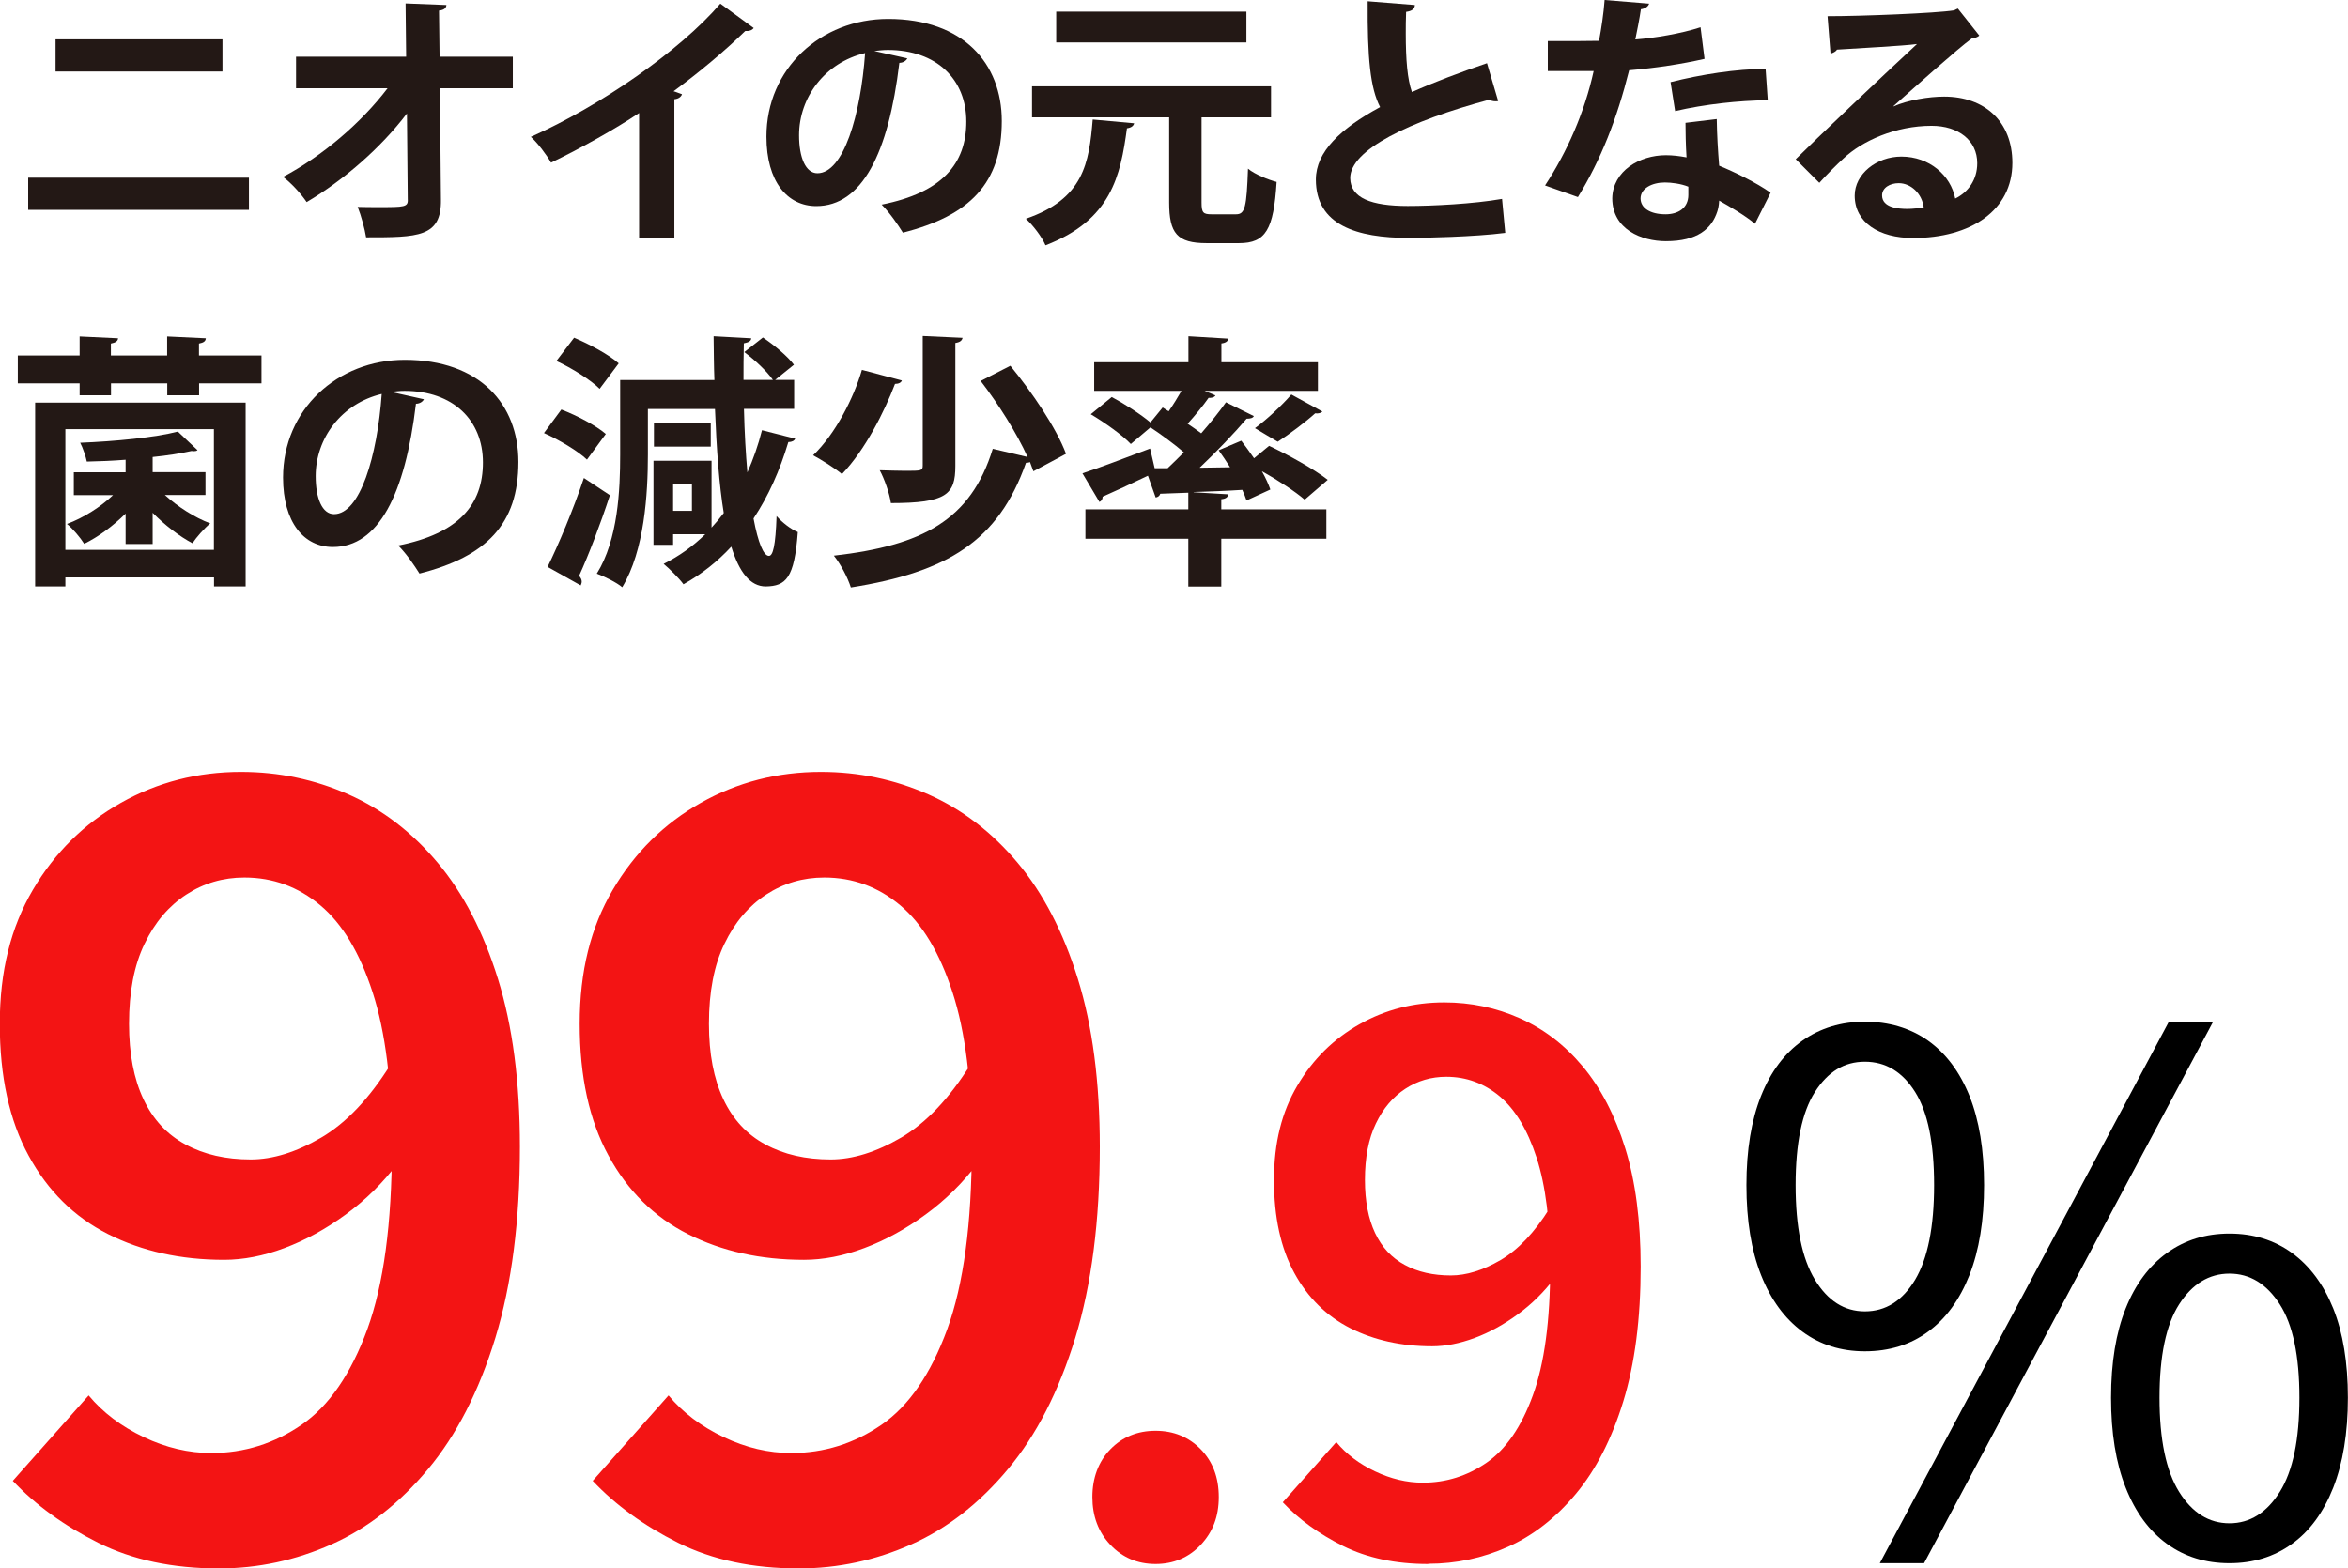 <?xml version="1.0" encoding="UTF-8"?>
<svg id="_レイヤー_2" data-name="レイヤー 2" xmlns="http://www.w3.org/2000/svg" viewBox="0 0 205.81 137.52">
  <defs>
    <style>
      .cls-1 {
        fill: #000;
      }

      .cls-1, .cls-2, .cls-3 {
        stroke-width: 0px;
      }

      .cls-2 {
        fill: #231815;
      }

      .cls-3 {
        fill: #f31414;
      }
    </style>
  </defs>
  <g id="_レイヤー_1-2" data-name="レイヤー 1">
    <g>
      <path class="cls-2" d="M21.82,18.4H2.47v-2.82h19.35v2.82ZM19.5,6.27H4.87v-2.82h14.63v2.82Z"/>
      <path class="cls-2" d="M44.96,7.74h-6.4l.09,9.77c.05,3.3-2.02,3.3-6.56,3.3-.12-.74-.44-1.93-.74-2.67.6.02,1.28.02,1.88.02,2.21,0,2.56,0,2.51-.7l-.07-7.51c-2.3,3.03-5.54,5.84-8.79,7.77-.49-.72-1.3-1.63-2.07-2.21,3.42-1.81,6.84-4.72,9.16-7.77h-8.02v-2.77h9.65l-.05-4.67,3.58.14c-.02.26-.19.44-.65.49l.05,4.04h6.42v2.77Z"/>
      <path class="cls-2" d="M66.06,2.46c-.14.19-.37.28-.74.26-1.81,1.77-4.07,3.65-6.28,5.28.26.07.51.19.74.26-.07.21-.28.4-.67.44v12.14h-3.09v-10.93c-2.07,1.39-5.16,3.12-7.72,4.35-.37-.65-1.16-1.72-1.77-2.26,6.07-2.7,13.05-7.53,16.61-11.68l2.93,2.14Z"/>
      <path class="cls-2" d="M79.53,5.11c-.09.21-.37.4-.7.4-.95,7.95-3.28,12.56-7.28,12.56-2.53,0-4.37-2.14-4.37-6.09,0-5.95,4.75-10.32,10.67-10.32,6.59,0,9.96,3.91,9.96,8.95,0,5.46-2.81,8.3-8.67,9.79-.44-.7-1.09-1.67-1.86-2.46,5.3-1.05,7.42-3.58,7.42-7.28s-2.6-6.28-6.88-6.28c-.42,0-.79.05-1.19.09l2.91.65ZM75.83,4.65c-3.53.84-5.79,3.89-5.79,7.21,0,1.96.58,3.33,1.61,3.33,2.28,0,3.79-5.09,4.18-10.54"/>
      <path class="cls-2" d="M99.41,10.81c-.05.23-.26.39-.63.44-.56,4.16-1.37,8.05-7.14,10.26-.3-.72-1.1-1.77-1.72-2.33,5.07-1.74,5.54-4.88,5.86-8.7l3.63.33ZM105.32,17.76c0,.89.14,1.03.88,1.03h2.14c.79,0,.93-.61,1.05-4,.58.49,1.79.98,2.51,1.16-.26,4.18-.95,5.37-3.3,5.37h-2.84c-2.58,0-3.28-.86-3.28-3.56v-7.47h-12.02v-2.72h20.95v2.72h-6.09v7.47ZM109.25,3.72h-16.67V1.02h16.67v2.7Z"/>
      <path class="cls-2" d="M131.3,8.86c-.07.02-.16.02-.23.02-.19,0-.4-.05-.53-.14-7,1.88-12.21,4.4-12.19,6.88.02,1.74,1.84,2.44,5.05,2.44,2.16,0,5.75-.18,8.26-.62l.28,2.98c-2.67.35-7.14.44-8.46.44-4.56,0-8.14-1.12-8.14-5.12,0-2.44,2.19-4.49,5.63-6.35-.86-1.67-1.12-4.25-1.09-9.28l4.14.33c-.02.35-.26.53-.77.6-.03.68-.03,1.3-.03,1.89,0,2.3.14,4.02.54,5.14,1.98-.88,4.21-1.72,6.58-2.53l.98,3.32Z"/>
      <path class="cls-2" d="M144.55.32c-.07.24-.33.44-.72.49-.12.84-.35,1.97-.49,2.65,1.65-.12,4.02-.51,5.72-1.07l.35,2.77c-2,.46-4.33.81-6.61,1-1.07,4.26-2.46,7.82-4.49,11.12l-2.88-1.02c1.93-2.93,3.46-6.4,4.26-10.03h-4.02v-2.63h2.58c.7,0,1.4-.02,1.91-.02.21-1.12.4-2.37.49-3.58l3.91.32ZM150.48,10.46c.02,1.39.1,2.72.21,4.07,1.26.51,3.28,1.49,4.51,2.37l-1.37,2.72c-.86-.72-2.26-1.54-3.14-2.03-.02.44-.09.72-.16.95-.49,1.51-1.72,2.61-4.51,2.61-2.12,0-4.7-1.03-4.7-3.77.05-2.39,2.39-3.77,4.7-3.77.58,0,1.19.07,1.81.19-.07-1.12-.09-2.28-.09-3.03l2.74-.33ZM147.99,16.37c-.63-.26-1.49-.37-2.05-.37-1.14,0-2.12.51-2.14,1.39,0,.86.86,1.4,2.19,1.4,1.12,0,2-.56,2-1.7v-.72ZM154.95,8.79c-2.53.02-5.54.35-8.12.95l-.4-2.54c2.65-.67,5.79-1.16,8.33-1.16l.19,2.75Z"/>
      <path class="cls-2" d="M165.97,9.33c1.28-.56,3.1-.86,4.44-.86,3.54,0,5.98,2.17,5.98,5.81,0,4.16-3.63,6.59-8.7,6.59-3,0-5.12-1.37-5.12-3.72,0-1.89,1.91-3.42,4.09-3.42,2.46,0,4.33,1.65,4.72,3.68,1.14-.56,1.93-1.65,1.93-3.1,0-2-1.65-3.28-4-3.28-3.16,0-6.09,1.32-7.74,2.88-.56.51-1.49,1.44-2.1,2.12l-2.07-2.07c1.65-1.65,7.51-7.21,10.63-10.1-1.14.16-5.16.37-7.02.49-.07.16-.35.3-.56.35l-.26-3.28c2.98,0,9.53-.26,11.07-.51l.35-.16,1.88,2.37c-.14.14-.42.23-.67.26-1.21.88-4.95,4.23-6.86,5.93v.03ZM167.2,18.32c.4,0,1.12-.07,1.42-.14-.16-1.23-1.14-2.12-2.19-2.12-.77,0-1.46.4-1.46,1.07,0,1.09,1.46,1.19,2.23,1.19"/>
      <path class="cls-2" d="M17.45,31.17h5.47v2.44h-5.47v1.05h-2.79v-1.05h-4.93v1.05h-2.75v-1.05H1.56v-2.44h5.42v-1.67l3.37.16c-.02.24-.21.38-.63.46v1.05h4.93v-1.67l3.39.16c-.02.26-.19.38-.6.46v1.05ZM3.08,51.42v-16.12h18.45v16.12h-2.77v-.79H5.73v.79h-2.65ZM18.75,37.63H5.73v10.58h13.02v-10.58ZM11.01,47.7v-2.67c-1.1,1.09-2.4,2.05-3.63,2.65-.33-.53-1.02-1.35-1.51-1.74,1.44-.53,2.95-1.49,4.04-2.53h-3.44v-2h4.54v-1.1c-1.14.09-2.3.14-3.4.16-.09-.44-.35-1.21-.58-1.65,3.03-.12,6.58-.46,8.56-.98l1.72,1.63c-.07.07-.19.09-.3.09-.07,0-.14,0-.21-.02-.93.21-2.12.4-3.42.53v1.33h4.63v2h-3.56c1.09,1,2.6,1.98,3.98,2.49-.51.42-1.21,1.21-1.56,1.74-1.14-.6-2.44-1.6-3.49-2.67v2.74h-2.37Z"/>
      <path class="cls-2" d="M37.16,35c-.09.21-.37.4-.7.4-.95,7.95-3.28,12.56-7.28,12.56-2.53,0-4.37-2.14-4.37-6.09,0-5.95,4.75-10.32,10.67-10.32,6.59,0,9.96,3.91,9.96,8.95,0,5.46-2.81,8.3-8.67,9.79-.44-.7-1.09-1.67-1.86-2.46,5.3-1.05,7.42-3.58,7.42-7.28s-2.6-6.28-6.88-6.28c-.42,0-.79.05-1.19.09l2.91.65ZM33.46,34.54c-3.53.84-5.79,3.89-5.79,7.21,0,1.96.58,3.33,1.61,3.33,2.28,0,3.79-5.09,4.18-10.54"/>
      <path class="cls-2" d="M49.21,35.91c1.33.51,3.02,1.39,3.89,2.14l-1.65,2.25c-.77-.74-2.44-1.74-3.77-2.33l1.53-2.07ZM48,49.7c.93-1.89,2.23-4.96,3.18-7.79l2.28,1.51c-.84,2.56-1.86,5.23-2.7,7.07.16.18.23.35.23.51,0,.12-.05.23-.09.33l-2.91-1.63ZM50.32,29.61c1.33.56,3.07,1.49,3.91,2.25l-1.67,2.23c-.77-.77-2.44-1.82-3.79-2.44l1.56-2.05ZM65.21,35.86c.05,2.09.16,3.95.3,5.56.51-1.14.95-2.39,1.28-3.7l2.91.74c-.07.18-.28.3-.6.3-.75,2.51-1.75,4.74-3.05,6.7.4,2.14.88,3.28,1.35,3.28.35,0,.58-.88.67-3.49.49.56,1.26,1.16,1.86,1.4-.3,4.07-1.05,4.74-2.81,4.77-1.35,0-2.32-1.23-3.02-3.49-1.21,1.31-2.61,2.42-4.19,3.3-.37-.51-1.23-1.37-1.74-1.79,1.35-.67,2.58-1.55,3.65-2.6h-2.82v.93h-1.72v-7.37h5.09v5.86c.37-.4.74-.84,1.07-1.28-.4-2.44-.63-5.54-.77-9.12h-5.88v4c0,3.47-.3,8.4-2.25,11.63-.46-.4-1.58-.96-2.23-1.19,1.86-2.98,2.05-7.33,2.05-10.44v-6.54h8.26c-.05-1.23-.05-2.51-.07-3.84l3.3.18c-.02.24-.21.35-.65.44-.03,1.12-.03,2.19-.03,3.21h2.58c-.51-.74-1.58-1.75-2.51-2.44l1.63-1.28c1,.67,2.17,1.65,2.72,2.39l-1.65,1.33h1.67v2.54h-4.39ZM62.3,39.16h-4.98v-2.05h4.98v2.05ZM60.65,42.42h-1.65v2.37h1.65v-2.37Z"/>
      <path class="cls-2" d="M79.05,33.35c-.05.19-.28.31-.6.31-.93,2.44-2.63,5.81-4.65,7.91-.62-.53-1.84-1.28-2.53-1.65,1.95-1.86,3.56-5.02,4.28-7.49l3.51.93ZM88.56,32.07c1.91,2.33,4.04,5.47,4.88,7.72l-2.86,1.53c-.09-.26-.19-.53-.3-.81-.09.05-.21.07-.35.07-2.42,6.86-6.88,9.58-15.35,10.93-.28-.89-.91-2.07-1.49-2.79,7.77-.89,12-3.11,13.93-9.37l3.05.72c-.93-2.07-2.56-4.65-4.11-6.67l2.6-1.33ZM84.37,29.63c-.05.21-.19.37-.63.44v10.79c0,2.49-.77,3.25-5.65,3.25-.12-.84-.56-2.1-.98-2.88.77.02,1.6.05,2.23.05,1.42,0,1.54,0,1.54-.47v-11.35l3.49.16Z"/>
      <path class="cls-2" d="M107.65,43.35c-.02.24-.19.38-.6.42v.89h9.21v2.58h-9.21v4.19h-2.89v-4.19h-9.02v-2.58h9.02v-1.46l-2.46.09c-.05.19-.21.3-.4.33l-.68-1.91c-1.46.7-2.95,1.39-3.97,1.84,0,.21-.09.37-.28.46l-1.49-2.51c1.51-.49,3.75-1.35,5.93-2.17l.4,1.72h1.14c.46-.44.95-.91,1.42-1.39-.84-.72-1.95-1.54-2.93-2.19l-1.72,1.46c-.72-.77-2.28-1.88-3.51-2.61l1.84-1.51c1.09.58,2.54,1.51,3.39,2.23l1.07-1.31.53.33c.4-.58.79-1.21,1.12-1.79h-7.65v-2.51h8.26v-2.28l3.49.21c-.02.21-.19.37-.6.42v1.65h8.46v2.51h-9.93l.95.4c-.12.19-.38.23-.6.21-.47.67-1.17,1.53-1.84,2.27.42.28.84.58,1.19.84.81-.93,1.58-1.88,2.17-2.72l2.44,1.21c-.07.17-.3.23-.63.23-1.09,1.28-2.63,2.89-4.12,4.3l2.67-.04c-.32-.51-.67-1.03-1-1.49l1.98-.84c.37.47.74,1,1.12,1.54l1.32-1.09c1.68.79,3.96,2.05,5.14,2.98l-2.02,1.74c-.81-.7-2.32-1.7-3.75-2.49.33.58.58,1.14.74,1.6l-2.09.96c-.09-.28-.21-.58-.37-.93-1.46.1-2.95.14-4.26.19v.02l3.03.18ZM115.91,36.07c-.09.14-.35.21-.63.17-.84.76-2.28,1.84-3.28,2.49-.02,0-2-1.19-2-1.19,1.05-.76,2.39-2.02,3.19-2.95l2.72,1.49Z"/>
      <g>
        <path class="cls-3" d="M19.19,137.52c-4.06,0-7.58-.75-10.58-2.25-3-1.5-5.49-3.31-7.49-5.43l6.65-7.49c1.25,1.5,2.85,2.71,4.82,3.65,1.97.94,3.95,1.4,5.94,1.4,2.87,0,5.51-.83,7.91-2.48,2.4-1.65,4.32-4.45,5.76-8.38,1.43-3.93,2.15-9.27,2.15-16.01,0-5.55-.56-10.06-1.69-13.53s-2.65-6.01-4.59-7.63c-1.94-1.62-4.15-2.43-6.65-2.43-1.87,0-3.57.5-5.1,1.5-1.53,1-2.75,2.43-3.65,4.31-.91,1.87-1.36,4.21-1.36,7.02,0,2.62.42,4.82,1.26,6.6.84,1.78,2.07,3.11,3.7,3.98,1.62.88,3.52,1.31,5.71,1.31,1.93,0,3.99-.64,6.18-1.92,2.18-1.28,4.21-3.42,6.08-6.41l.66,8.61c-1.31,1.75-2.84,3.26-4.59,4.54-1.75,1.28-3.54,2.26-5.38,2.95-1.84.69-3.6,1.03-5.29,1.03-3.81,0-7.19-.75-10.16-2.25-2.97-1.5-5.29-3.79-6.97-6.88-1.69-3.09-2.53-6.94-2.53-11.56s.97-8.47,2.9-11.75c1.93-3.28,4.51-5.82,7.72-7.63,3.21-1.81,6.72-2.71,10.53-2.71,3.31,0,6.44.66,9.41,1.97,2.96,1.31,5.57,3.31,7.82,5.99,2.25,2.68,4.01,6.08,5.29,10.2,1.28,4.12,1.92,9.02,1.92,14.7,0,6.49-.72,12.08-2.15,16.76-1.44,4.68-3.4,8.52-5.9,11.51-2.5,3-5.32,5.2-8.47,6.6-3.15,1.4-6.44,2.11-9.88,2.11Z"/>
        <path class="cls-3" d="M70.02,137.52c-4.06,0-7.58-.75-10.58-2.25-3-1.5-5.49-3.31-7.49-5.43l6.65-7.49c1.25,1.5,2.85,2.71,4.82,3.65,1.97.94,3.95,1.4,5.94,1.4,2.87,0,5.51-.83,7.91-2.48,2.4-1.65,4.32-4.45,5.76-8.38,1.43-3.93,2.15-9.27,2.15-16.01,0-5.55-.56-10.06-1.69-13.53s-2.65-6.01-4.59-7.63c-1.94-1.62-4.15-2.43-6.65-2.43-1.87,0-3.57.5-5.1,1.5-1.53,1-2.75,2.43-3.65,4.31-.91,1.87-1.36,4.21-1.36,7.02,0,2.62.42,4.82,1.26,6.6.84,1.78,2.07,3.11,3.7,3.98,1.62.88,3.52,1.31,5.71,1.31,1.93,0,3.99-.64,6.18-1.92,2.18-1.28,4.21-3.42,6.08-6.41l.66,8.61c-1.31,1.75-2.84,3.26-4.59,4.54-1.75,1.28-3.54,2.26-5.38,2.95-1.84.69-3.6,1.03-5.29,1.03-3.81,0-7.19-.75-10.16-2.25-2.97-1.5-5.29-3.79-6.97-6.88-1.69-3.09-2.53-6.94-2.53-11.56s.97-8.47,2.9-11.75c1.93-3.28,4.51-5.82,7.72-7.63,3.21-1.81,6.72-2.71,10.53-2.71,3.31,0,6.44.66,9.41,1.97,2.96,1.31,5.57,3.31,7.82,5.99,2.25,2.68,4.01,6.08,5.29,10.2,1.28,4.12,1.92,9.02,1.92,14.7,0,6.49-.72,12.08-2.15,16.76-1.44,4.68-3.4,8.52-5.9,11.51-2.5,3-5.32,5.2-8.47,6.6-3.15,1.4-6.44,2.11-9.88,2.11Z"/>
        <path class="cls-3" d="M101.29,137.13c-1.58,0-2.9-.56-3.96-1.68-1.06-1.12-1.58-2.52-1.58-4.19s.53-3.11,1.58-4.19c1.05-1.08,2.38-1.62,3.96-1.62s2.9.54,3.96,1.62c1.05,1.08,1.58,2.47,1.58,4.19s-.53,3.07-1.58,4.19c-1.06,1.12-2.38,1.68-3.96,1.68Z"/>
        <path class="cls-3" d="M125.18,137.13c-2.86,0-5.35-.53-7.46-1.58-2.11-1.06-3.87-2.33-5.28-3.83l4.69-5.28c.88,1.06,2.01,1.91,3.4,2.57,1.39.66,2.78.99,4.19.99,2.02,0,3.88-.58,5.58-1.75,1.69-1.17,3.05-3.13,4.06-5.91,1.01-2.77,1.52-6.53,1.52-11.29,0-3.92-.4-7.09-1.19-9.54-.79-2.44-1.87-4.23-3.23-5.38-1.36-1.14-2.93-1.72-4.69-1.72-1.32,0-2.52.35-3.6,1.06s-1.94,1.72-2.57,3.04c-.64,1.32-.96,2.97-.96,4.95,0,1.85.3,3.4.89,4.65s1.46,2.19,2.61,2.8c1.14.62,2.49.92,4.03.92,1.36,0,2.82-.45,4.36-1.35,1.54-.9,2.97-2.41,4.29-4.52l.46,6.07c-.92,1.23-2,2.3-3.23,3.2-1.23.9-2.5,1.6-3.79,2.08-1.3.48-2.54.73-3.73.73-2.68,0-5.07-.53-7.16-1.58-2.09-1.06-3.73-2.67-4.92-4.85-1.19-2.18-1.78-4.89-1.78-8.15s.68-5.97,2.05-8.28c1.36-2.31,3.18-4.1,5.45-5.38,2.27-1.28,4.74-1.91,7.42-1.91,2.33,0,4.54.46,6.63,1.39s3.93,2.33,5.51,4.22c1.58,1.89,2.83,4.29,3.73,7.19.9,2.9,1.35,6.36,1.35,10.36,0,4.58-.51,8.51-1.52,11.81-1.01,3.3-2.4,6.01-4.16,8.12s-3.75,3.66-5.97,4.65c-2.22.99-4.54,1.48-6.96,1.48Z"/>
      </g>
      <path class="cls-1" d="M163.46,118.48c-2.09,0-3.91-.57-5.47-1.72-1.56-1.15-2.77-2.8-3.63-4.97-.86-2.17-1.28-4.79-1.28-7.88s.43-5.69,1.28-7.82c.85-2.13,2.06-3.74,3.63-4.85,1.56-1.1,3.39-1.66,5.47-1.66s3.97.55,5.54,1.66c1.56,1.11,2.77,2.72,3.63,4.85.85,2.13,1.28,4.73,1.28,7.82s-.43,5.71-1.28,7.88c-.86,2.17-2.06,3.83-3.63,4.97-1.56,1.15-3.41,1.72-5.54,1.72ZM163.46,114.98c1.83,0,3.3-.93,4.41-2.78,1.1-1.85,1.66-4.62,1.66-8.29s-.55-6.39-1.66-8.16c-1.11-1.77-2.58-2.66-4.41-2.66s-3.25.89-4.38,2.66c-1.13,1.77-1.69,4.49-1.69,8.16s.56,6.43,1.69,8.29c1.13,1.86,2.59,2.78,4.38,2.78ZM164.77,137.06l25.34-47.48h3.88l-25.34,47.48h-3.88ZM195.42,137.06c-2.09,0-3.91-.56-5.47-1.69-1.56-1.13-2.77-2.77-3.63-4.94-.86-2.17-1.28-4.8-1.28-7.88s.43-5.69,1.28-7.82c.85-2.13,2.06-3.75,3.63-4.88s3.39-1.69,5.47-1.69,3.91.56,5.47,1.69,2.77,2.75,3.63,4.88c.85,2.13,1.28,4.73,1.28,7.82s-.43,5.71-1.28,7.88c-.86,2.17-2.06,3.82-3.63,4.94-1.56,1.13-3.39,1.69-5.47,1.69ZM195.42,133.56c1.79,0,3.26-.92,4.41-2.75,1.15-1.84,1.72-4.59,1.72-8.26s-.57-6.4-1.72-8.19c-1.15-1.79-2.62-2.69-4.41-2.69s-3.26.9-4.41,2.69c-1.15,1.79-1.72,4.53-1.72,8.19s.57,6.42,1.72,8.26c1.15,1.84,2.62,2.75,4.41,2.75Z"/>
    </g>
  </g>
</svg>
